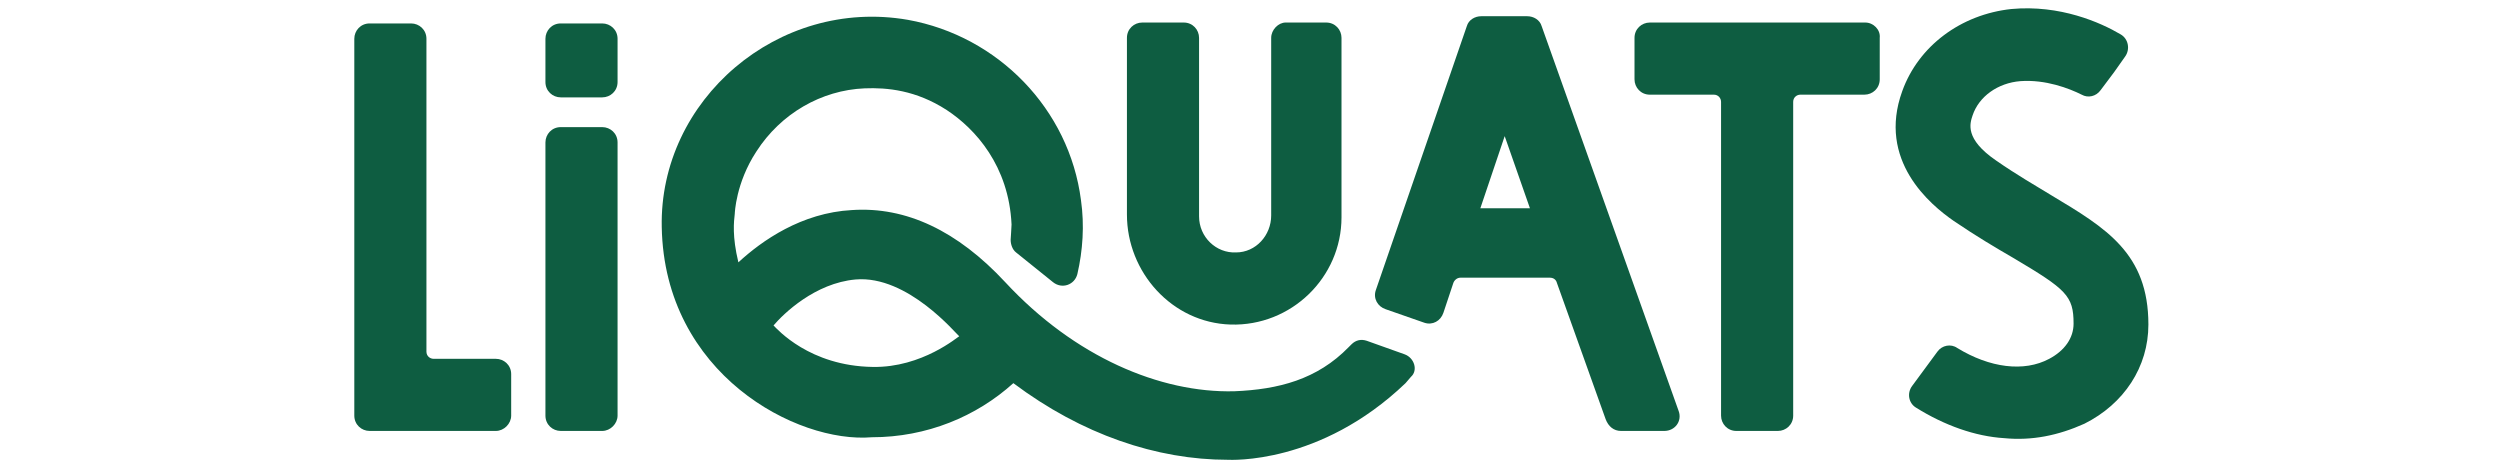 <?xml version="1.0" encoding="utf-8"?>
<!-- Generator: Adobe Illustrator 23.0.3, SVG Export Plug-In . SVG Version: 6.00 Build 0)  -->
<svg version="1.1" id="Layer_1" xmlns="http://www.w3.org/2000/svg" xmlns:xlink="http://www.w3.org/1999/xlink" x="0px" y="0px"
	 viewBox="0 0 277.3 52" style="enable-background:new 0 0 277.3 52;" xml:space="preserve">
<style type="text/css">
	.st0{fill:#0E5D41;}
</style>
<g>
	<g>
		<path class="st0" d="M55,47.8h-14c-0.9,0-1.7-0.7-1.7-1.7V4.3c0-0.9,0.7-1.7,1.7-1.7h4.6c0.9,0,1.7,0.7,1.7,1.7V39
			c0,0.5,0.4,0.8,0.8,0.8H55c0.9,0,1.7,0.7,1.7,1.7v4.6C56.7,47,55.9,47.8,55,47.8z"/>
	</g>
	<g>
		<path class="st0" d="M66.8,47.8h-4.6c-0.9,0-1.7-0.7-1.7-1.7V15.8c0-0.9,0.7-1.7,1.7-1.7h4.6c0.9,0,1.7,0.7,1.7,1.7v30.3
			C68.5,47,67.7,47.8,66.8,47.8z"/>
	</g>
	<g>
		<path class="st0" d="M66.8,10.8h-4.6c-0.9,0-1.7-0.7-1.7-1.7V4.3c0-0.9,0.7-1.7,1.7-1.7h4.6c0.9,0,1.7,0.7,1.7,1.7v4.8
			C68.5,10.1,67.7,10.8,66.8,10.8z"/>
	</g>
	<path class="st0" d="M179.8,47.8h4.8c1.2,0,2-1.1,1.6-2.2L171,2.9c-0.2-0.7-0.9-1.1-1.6-1.1l-5.1,0c-0.7,0-1.4,0.4-1.6,1.1
		l-10.1,29.3c-0.3,0.9,0.2,1.8,1.1,2.1l4.3,1.5c0.9,0.3,1.8-0.2,2.1-1.1l1.1-3.3c0.1-0.3,0.4-0.6,0.8-0.6h9.9c0.4,0,0.7,0.2,0.8,0.6
		l5.4,15.1C178.4,47.3,179,47.8,179.8,47.8z M164.2,23.1l2.7-8l2.8,8H164.2z"/>
	<path class="st0" d="M206.9,2.5H183c-0.9,0-1.7,0.7-1.7,1.7v4.6c0,0.9,0.7,1.7,1.7,1.7h7.1c0.5,0,0.8,0.4,0.8,0.8v34.8
		c0,0.9,0.7,1.7,1.7,1.7h4.6c0.9,0,1.7-0.7,1.7-1.7V11.3c0-0.5,0.4-0.8,0.8-0.8h7.1c0.9,0,1.7-0.7,1.7-1.7V4.2
		C208.6,3.3,207.8,2.5,206.9,2.5z"/>
	<path class="st0" d="M141,4.2v19.7c0,2.2-1.7,4.1-3.9,4.1c-2.2,0.1-4.1-1.7-4.1-4V4.2c0-0.9-0.7-1.7-1.7-1.7h-4.6
		c-0.9,0-1.7,0.7-1.7,1.7v19.6c0,6.4,5,12,11.5,12.2c6.7,0.2,12.3-5.2,12.3-11.9V4.2c0-0.9-0.7-1.7-1.7-1.7h-4.5
		C141.8,2.5,141,3.3,141,4.2z"/>
	<g>
		<path class="st0" d="M222.3,48.6c-3.2-0.2-6.6-1.4-9.8-3.4c-0.8-0.5-1-1.6-0.4-2.4l2.8-3.8c0.5-0.7,1.5-0.9,2.2-0.4
			c3.6,2.2,7.4,2.7,10.2,1.2c1.7-0.9,2.7-2.3,2.7-3.9c0-3.1-0.8-3.8-6.7-7.3c-1.9-1.1-4.1-2.4-6.6-4.1c-2.6-1.8-8.5-6.7-5.7-14.4
			c1.8-5,6.5-8.5,12.1-9.1c5.4-0.5,9.9,1.5,12.1,2.8c0.9,0.5,1.1,1.7,0.5,2.5L234.5,8l-1.5,2c-0.5,0.7-1.4,0.9-2.1,0.5
			c-1.4-0.7-4-1.7-6.8-1.5c-2.5,0.2-4.6,1.7-5.3,3.8c-0.3,0.9-0.9,2.6,2.6,5c2.3,1.6,4.4,2.8,6.2,3.9c6,3.6,10.7,6.4,10.7,14.3
			c0,4.7-2.7,8.8-7.1,11C228.3,48.3,225.4,48.9,222.3,48.6z"/>
	</g>
	<path class="st0" d="M155.8,39.3l-4.2-1.5c-0.6-0.2-1.2-0.1-1.7,0.4l-0.3,0.3c-3.5,3.6-7.8,4.7-12.7,4.9
		c-8.2,0.2-17.7-3.8-25.4-12.1c-5.3-5.7-11-8.4-17-8c-5.6,0.3-10,3.4-12.6,5.8c-0.7-2.9-0.5-4.5-0.4-5.4c0,0,0.1-3.4,2.4-6.9
		c2.7-4.2,7.2-6.8,12-7c2.5-0.1,5.7,0.2,9.1,2.4c3.2,2.1,6.9,6.2,7.2,12.7c0,0.2-0.1,1.7-0.1,1.7c0,0.5,0.2,1.1,0.6,1.4l4.1,3.3
		c1,0.8,2.4,0.3,2.7-0.9c0.6-2.6,0.8-5.4,0.4-8.2c-1.3-10.1-9.2-18.2-19.2-20c-14.4-2.5-27.6,8.9-27.3,23c0.3,16.3,15,24,23.3,23.3
		c6.1,0,11.6-2.3,15.7-6c7.6,5.7,15.9,8.5,23.8,8.5c0.2,0,10.2,0.6,19.7-8.5l0.6-0.7C157.3,41.1,156.9,39.7,155.8,39.3z M96.8,40.7
		c-7-0.1-10.6-4.2-11-4.6c1.1-1.3,4.6-4.7,9.1-5.1c5.8-0.5,11.2,6.1,11.5,6.3C106.3,37.3,102.3,40.8,96.8,40.7z"/>
</g>
</svg>
